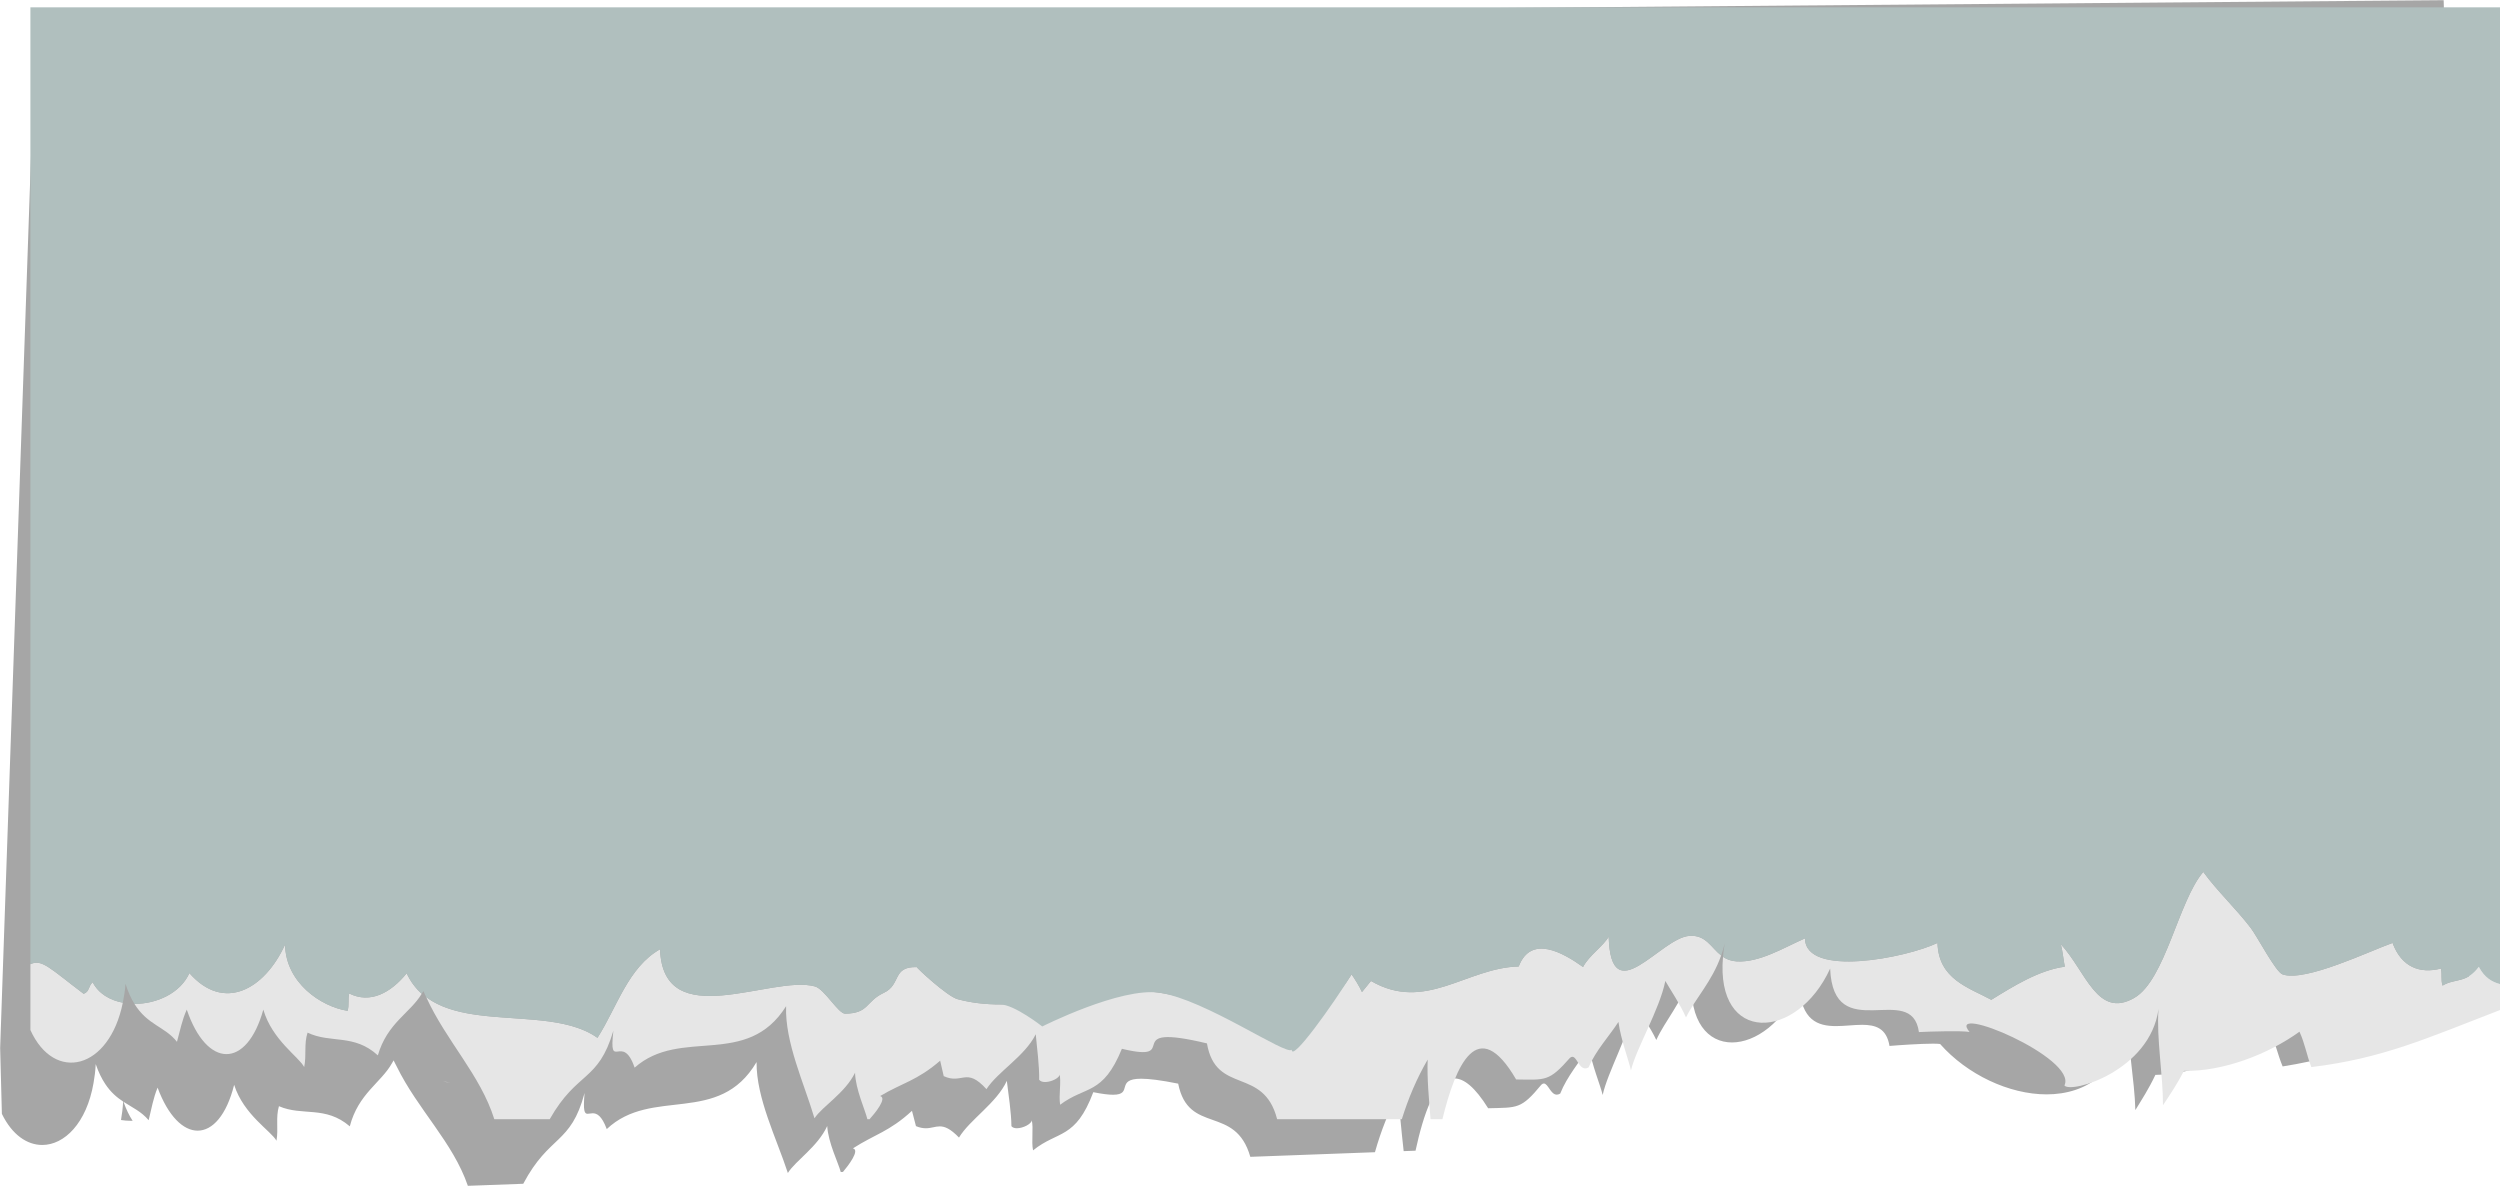 <?xml version="1.0" encoding="UTF-8"?><svg xmlns="http://www.w3.org/2000/svg" xmlns:xlink="http://www.w3.org/1999/xlink" height="232.4" preserveAspectRatio="xMidYMid meet" version="1.0" viewBox="48.6 209.3 490.0 232.4" width="490.0" zoomAndPan="magnify"><g><g id="change1_1"><path d="M 140.301 441.719 C 137.352 433.133 130.484 426.777 126.344 418.309 C 127.066 418.812 127.848 419.223 128.66 419.586 C 127.848 419.223 127.066 418.812 126.344 418.309 C 126.148 417.91 125.93 417.535 125.75 417.133 C 125.66 417.324 125.535 417.488 125.434 417.676 C 123.293 421.527 118.836 423.633 117.16 430.062 C 112.363 425.945 107.852 428.117 103.273 426.113 C 102.602 428.387 103.207 430.535 102.789 432.883 C 101.742 430.969 96.363 427.809 94.492 421.926 C 93 427.91 90.246 430.91 87.34 430.91 C 84.527 430.91 81.574 428.102 79.488 422.477 C 78.602 424.648 78.34 426.445 77.734 428.863 C 76.316 427.16 74.559 426.395 72.805 425.25 C 73.348 426.777 73.945 427.992 74.594 428.973 C 74.469 428.977 74.344 428.977 74.223 428.977 C 73.574 428.977 72.938 428.922 72.316 428.824 C 72.512 427.684 72.668 426.488 72.734 425.203 C 71.52 424.398 70.305 423.398 69.211 421.734 C 68.543 420.723 67.914 419.473 67.359 417.863 C 67.297 419.195 67.137 420.418 66.93 421.594 C 65.559 429.457 61.219 433.715 56.875 433.715 C 53.93 433.715 50.98 431.75 48.969 427.617 L 48.629 414.719 L 55.598 213.215 L 527.559 209.336 L 532.543 400.691 L 532.68 405.77 C 518.348 411.879 509.969 416.098 495.996 418.32 C 494.953 415.812 494.684 413.898 493.492 411.473 C 487.5 416.113 478.73 419.867 471.055 419.98 C 469.738 422.758 468.422 424.766 467.129 426.879 C 466.996 420.965 465.488 413.777 465.766 408.051 C 464.531 419.312 457.621 423.797 449.727 423.797 C 442.355 423.797 434.129 419.887 428.859 413.922 C 428.566 413.879 428.074 413.859 427.457 413.859 C 425.023 413.859 420.664 414.156 418.941 414.305 C 418.367 410.824 416.211 410.164 413.582 410.164 C 412.773 410.164 411.922 410.227 411.059 410.289 C 410.195 410.352 409.324 410.414 408.469 410.414 C 404.891 410.414 401.68 409.316 401.23 402.52 C 398.168 409.707 392.684 413.621 388.07 413.621 C 383.414 413.621 379.648 409.629 380.176 400.992 C 380.047 400.914 379.93 400.824 379.812 400.738 C 378.129 405.953 374.992 409.301 373.234 413.137 C 372.008 410.523 370.012 407.797 369.008 406.137 C 367.996 411.879 363.625 419.574 362.727 423.922 C 362.297 422.062 360.586 417.988 360.031 414.508 C 358.242 417.43 355.758 420.219 354.402 423.641 C 354.156 423.789 353.93 423.852 353.727 423.852 C 353.129 423.852 352.703 423.305 352.324 422.758 C 351.945 422.211 351.609 421.664 351.195 421.664 C 351.047 421.664 350.891 421.734 350.715 421.895 C 346.707 426.742 346.051 426.363 340.277 426.516 C 337.688 422.355 335.512 420.676 333.68 420.676 C 329.922 420.676 327.594 427.703 326.043 434.836 L 323.719 434.922 C 323.297 430.934 322.793 426.91 322.848 423.262 C 320.801 427.039 319.246 431.02 318.09 435.133 L 293.66 436.039 C 290.715 425.719 281.547 431.812 279.523 421.695 C 276.07 421 273.793 420.73 272.277 420.73 C 269.688 420.73 269.32 421.516 269.094 422.301 C 268.867 423.086 268.781 423.871 266.762 423.871 C 265.887 423.871 264.652 423.723 262.887 423.367 C 259.387 432.676 255.961 430.832 251.078 434.773 C 250.715 432.98 251.195 430.473 250.828 428.863 C 250.805 429.566 249.141 430.438 247.91 430.438 C 247.461 430.438 247.066 430.32 246.84 430.031 C 246.812 427.273 246.262 423.879 245.938 421.145 C 243.934 425.523 238.691 428.73 236.562 432.262 C 234.859 430.496 233.762 430.07 232.793 430.07 C 232.344 430.07 231.922 430.16 231.48 430.254 C 231.043 430.348 230.586 430.438 230.059 430.438 C 229.508 430.438 228.883 430.336 228.129 430.023 C 227.867 429.02 227.613 428.02 227.348 427.02 C 222.902 431.121 220.059 431.613 215.77 434.383 C 217.242 434.699 214.77 437.883 213.82 438.996 L 213.387 439.016 C 212.926 437.242 210.926 433.285 210.734 430.004 C 208.844 434.109 204.562 436.746 203.02 439.207 C 200.781 432.363 196.816 424.516 196.887 417.465 C 189.488 430.031 176.355 422.254 167.523 430.602 C 166.539 427.941 165.566 427.5 164.777 427.5 C 164.586 427.5 164.402 427.527 164.23 427.555 C 164.062 427.578 163.906 427.605 163.77 427.605 C 163.148 427.605 162.871 427.062 163.176 423.531 C 160.465 433.715 156.309 431.609 151.156 441.32 L 140.301 441.719 M 149.676 422.113 C 150.199 422.16 150.719 422.207 151.23 422.27 C 151.023 422.242 150.816 422.203 150.605 422.184 C 150.301 422.148 149.984 422.141 149.676 422.113 M 142.227 421.758 C 142.902 421.781 143.578 421.805 144.258 421.824 C 143.578 421.805 142.902 421.777 142.227 421.758 M 135.43 421.289 C 135.637 421.316 135.836 421.355 136.051 421.383 C 136.316 421.406 136.598 421.422 136.871 421.441 C 136.387 421.402 135.906 421.348 135.43 421.289 M 130.363 420.215 C 130.648 420.316 130.938 420.406 131.238 420.488 C 130.941 420.406 130.648 420.316 130.363 420.215 M 238.211 415.57 C 237.941 415.574 237.672 415.582 237.402 415.582 C 237.672 415.582 237.941 415.574 238.211 415.57" fill="#a6a6a6"/></g><g id="change2_1"><path d="M 128.305 400.066 C 125.227 403.863 121.191 406.105 117.039 404.02 C 116.77 405.215 117.062 406.258 116.734 407.426 C 111.496 406.602 104.57 401.891 104.477 394.434 C 100.43 403.258 92.488 407.711 85.719 400.035 C 83.953 403.965 79.297 406.074 74.949 406.059 C 77.535 410.242 80.938 410.5 83.285 413.496 C 83.949 411.105 84.258 409.309 85.207 407.18 C 89.141 418.773 96.977 418.852 100.211 407.184 C 101.93 413.137 107.227 416.488 108.219 418.445 C 108.703 416.109 108.152 413.941 108.883 411.695 C 113.402 413.867 117.973 411.863 122.66 416.152 C 124.5 409.793 129.012 407.855 131.254 404.078 C 130.07 403.016 129.074 401.703 128.305 400.066" fill="#e6e6e6"/></g><g id="change2_2"><path d="M 66.766 401.82 C 65.891 402.59 66.176 403.668 64.996 404.086 C 58.27 399.004 56.828 397.23 54.559 398.281 L 54.559 411.188 C 59.27 421.578 70.027 418.941 72.672 405.828 C 70.125 405.344 67.902 404.043 66.766 401.82" fill="#e6e6e6"/></g><g id="change2_3"><path d="M 363.898 392.887 C 362.875 394.727 359.996 396.625 358.879 398.832 C 354.902 395.996 348.672 392.441 346.266 398.73 C 336.039 398.969 327.973 407.77 317.309 401.57 L 315.547 403.742 C 315.047 402.609 313.98 400.938 313.512 400.281 C 302.559 417.973 289.391 405.828 275.828 403.871 C 262.57 401.957 249.238 408.637 236.285 405.141 C 234.238 404.59 228.07 398.852 228.312 398.855 C 223.387 398.715 225.305 402.27 221.82 403.898 C 218.238 405.586 218.953 407.906 214.27 407.984 C 212.902 408.008 210.223 403.16 208.316 402.637 C 199.836 400.312 178.586 412.074 177.965 395.359 C 171.719 398.887 169.539 406.703 165.703 412.715 C 159.762 408.48 150.027 409.383 141.762 408.176 C 138.125 407.648 134.77 406.707 132.141 404.742 C 136.066 413.367 142.762 419.973 145.484 428.664 L 156.344 428.664 C 161.746 419.156 165.848 421.406 168.82 411.328 C 167.891 419.586 170.605 411.527 172.984 418.562 C 182.027 410.543 194.953 418.801 202.676 406.516 C 202.422 413.562 206.18 421.555 208.238 428.48 C 209.848 426.07 214.195 423.594 216.188 419.562 C 216.293 422.852 218.191 426.883 218.605 428.664 L 219.035 428.664 C 220.016 427.586 222.57 424.496 221.105 424.125 C 225.469 421.52 228.328 421.129 232.871 417.195 C 233.109 418.203 233.34 419.211 233.57 420.223 C 237.25 421.914 237.934 418.344 241.945 422.773 C 244.168 419.324 249.488 416.316 251.605 412.016 C 251.859 414.754 252.324 418.172 252.273 420.926 C 253.164 422.129 256.785 420.652 256.238 419.668 C 256.676 421.277 256.059 423.926 256.391 425.828 C 261.371 422.062 264.746 424.035 268.492 414.863 C 280.738 417.809 267.461 409.566 285.16 413.805 C 286.922 423.996 296.246 418.238 298.918 428.664 L 323.359 428.664 C 324.621 424.594 326.277 420.68 328.426 416.977 C 328.273 420.625 328.672 424.66 328.988 428.664 L 331.312 428.664 C 333.898 418.129 338.207 407.91 345.762 420.875 C 351.531 420.938 352.184 421.34 356.312 416.641 C 357.668 415.465 357.961 419.629 359.957 418.523 C 361.395 415.152 363.957 412.453 365.816 409.602 C 366.281 413.105 367.891 417.242 368.266 419.113 C 369.277 414.801 373.848 407.273 375.008 401.566 C 375.969 403.266 377.891 406.066 379.055 408.723 C 380.902 404.957 384.133 401.727 385.945 396.574 C 383.938 395.02 382.969 392.496 379.707 392.734 C 373.996 393.145 364.348 407.766 363.898 392.887" fill="#e6e6e6"/></g><g id="change2_4"><path d="M 534.449 398.801 C 531.988 402.117 529.816 400.984 527.34 402.48 C 526.977 401.348 527.289 400.301 527.031 399.133 C 522.891 400.211 519.285 398.848 517.543 394.117 C 513.191 395.633 500.387 401.848 495.973 400.277 C 494.645 399.805 491.047 392.906 489.789 391.242 C 486.941 387.473 483.215 384.016 480.441 380.199 C 475.578 385.844 473 401.402 466.91 404.895 C 459.672 409.039 457.469 399.742 452.523 394.363 C 452.895 395.82 453.047 397.477 453.301 398.766 C 448.242 399.465 443.324 402.531 438.898 405.262 C 434.473 402.863 428.547 401.25 428.348 394.117 C 422.262 397.031 402.48 400.973 402.375 393.223 C 398.27 395.016 393.457 398.008 388.977 397.734 C 387.863 397.668 387.02 397.316 386.309 396.84 C 384.809 413.98 400.785 413.363 407.309 399.145 C 407.926 414.496 423.309 401.426 424.707 411.586 C 426.871 411.473 433.18 411.289 434.629 411.566 C 429.777 405.723 455.906 416.676 453.227 422.047 C 454.473 423.711 470.016 419.215 471.668 407.07 C 471.238 412.781 472.566 420.02 472.543 425.934 C 473.891 423.871 475.258 421.91 476.645 419.191 C 484.32 419.352 493.184 415.93 499.297 411.512 C 500.418 413.984 500.641 415.906 501.621 418.449 C 515.641 416.746 524.121 412.844 538.609 407.266 L 538.609 402.184 C 537.004 401.773 535.531 400.871 534.449 398.801" fill="#e6e6e6"/></g><g id="change3_1"><path d="M 54.559 210.738 L 54.559 398.281 C 56.828 397.23 58.27 399.004 64.996 404.086 C 66.176 403.668 65.891 402.59 66.766 401.82 C 67.902 404.043 70.125 405.344 72.672 405.828 C 72.91 404.664 73.102 403.449 73.199 402.117 C 73.711 403.746 74.305 405.02 74.949 406.059 C 79.297 406.074 83.953 403.965 85.719 400.035 C 92.488 407.711 100.43 403.258 104.477 394.434 C 104.57 401.891 111.496 406.602 116.734 407.426 C 117.062 406.258 116.77 405.215 117.039 404.02 C 121.191 406.105 125.227 403.863 128.305 400.066 C 129.074 401.703 130.07 403.016 131.254 404.078 C 131.359 403.898 131.488 403.738 131.582 403.547 C 131.75 403.961 131.961 404.344 132.141 404.742 C 138.152 409.246 147.992 408.363 156.293 409.516 C 159.855 410.012 163.133 410.883 165.703 412.715 C 169.539 406.703 171.719 398.887 177.965 395.359 C 178.586 412.074 199.836 400.312 208.316 402.637 C 210.223 403.16 212.902 408.008 214.27 407.984 C 218.953 407.906 218.238 405.586 221.82 403.898 C 225.305 402.27 223.387 398.715 228.312 398.855 C 228.07 398.852 234.238 404.59 236.285 405.141 C 239.059 405.891 241.848 406.172 244.652 406.172 C 247.387 406.172 252.883 410.488 252.883 410.488 C 252.883 410.488 268.18 402.77 275.828 403.871 C 284.801 405.168 300.738 416.281 301.777 415.047 C 301.777 417.523 309.801 406.273 313.512 400.281 C 313.98 400.938 315.047 402.609 315.547 403.742 L 317.309 401.57 C 327.973 407.77 336.039 398.969 346.266 398.73 C 348.672 392.441 354.902 395.996 358.879 398.832 C 359.996 396.625 362.875 394.727 363.898 392.887 C 364.348 407.766 373.996 393.145 379.707 392.734 C 382.969 392.496 383.938 395.02 385.945 396.574 C 386.211 395.816 386.453 395.02 386.648 394.168 C 386.762 393.52 386.898 392.848 387.059 392.156 C 386.898 392.848 386.762 393.52 386.648 394.168 C 386.484 395.109 386.383 395.988 386.309 396.84 C 387.02 397.316 387.863 397.668 388.977 397.734 C 393.457 398.008 398.27 395.016 402.375 393.223 C 402.48 400.973 422.262 397.031 428.348 394.117 C 428.547 401.25 434.473 402.863 438.898 405.262 C 443.324 402.531 448.242 399.465 453.301 398.766 C 453.047 397.477 452.895 395.82 452.523 394.363 C 457.469 399.742 459.672 409.039 466.91 404.895 C 473 401.402 475.578 385.844 480.441 380.199 C 483.215 384.016 486.941 387.473 489.789 391.242 C 491.047 392.906 494.645 399.805 495.973 400.277 C 500.387 401.848 513.191 395.633 517.543 394.117 C 519.285 398.848 522.891 400.211 527.031 399.133 C 527.289 400.301 526.977 401.348 527.34 402.48 C 529.816 400.984 531.988 402.117 534.449 398.801 C 535.531 400.871 537.004 401.773 538.609 402.184 L 538.609 210.738 L 54.559 210.738" fill="#b0bfbe"/></g></g></svg>